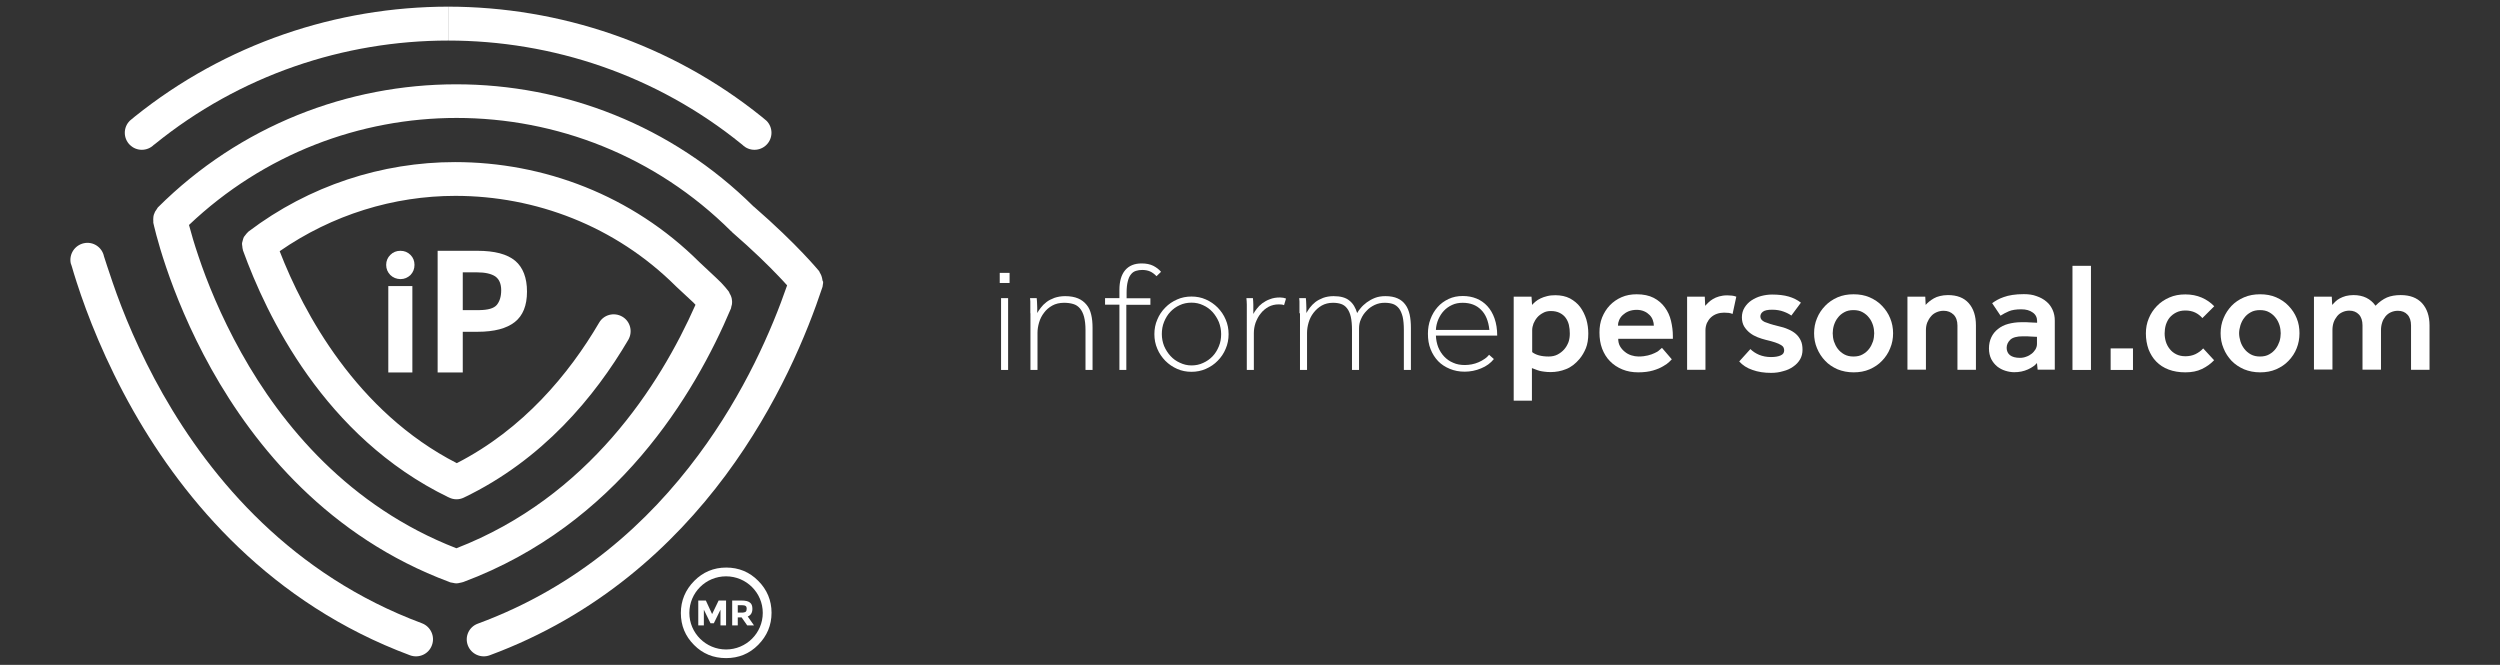 <?xml version="1.0" encoding="utf-8"?>
<!-- Generator: Adobe Illustrator 24.3.0, SVG Export Plug-In . SVG Version: 6.00 Build 0)  -->
<svg version="1.1" id="Layer_1" xmlns="http://www.w3.org/2000/svg" xmlns:xlink="http://www.w3.org/1999/xlink" x="0px" y="0px"
	 viewBox="0 0 188 50" style="enable-background:new 0 0 188 50;" xml:space="preserve">
<rect x="0" y="0" width="188" height="50" fill="#333333" stroke="none"/>
<style type="text/css">
	.st0{fill:#FFFFFF;}
</style>
<g>
	<g>
		<path class="st0" d="M75.28,27.82h0.53v-5.4h-0.53V27.82z M75.18,21.28h0.74v-0.76h-0.74V21.28z"/>
		<path class="st0" d="M77.48,23.56v-0.38V22.9c0-0.08,0-0.16,0-0.24c-0.01-0.07-0.01-0.15-0.02-0.24h0.5
			c0.01,0.08,0.01,0.16,0.02,0.23c0,0.07,0.01,0.15,0.01,0.23c0.01,0.08,0.01,0.18,0.01,0.28v0.38c0.06-0.11,0.15-0.25,0.27-0.4
			c0.11-0.15,0.25-0.29,0.42-0.42c0.16-0.13,0.37-0.23,0.6-0.32c0.24-0.08,0.5-0.13,0.81-0.13c0.38,0,0.71,0.06,0.97,0.17
			c0.26,0.11,0.47,0.27,0.64,0.48c0.17,0.2,0.28,0.45,0.35,0.75c0.07,0.29,0.1,0.62,0.1,0.98v3.17h-0.53v-3c0-0.4-0.04-0.73-0.11-1
			c-0.07-0.26-0.18-0.48-0.31-0.63c-0.14-0.16-0.3-0.27-0.51-0.33c-0.2-0.06-0.43-0.09-0.68-0.09c-0.34,0-0.64,0.07-0.89,0.21
			c-0.25,0.14-0.46,0.32-0.62,0.54c-0.17,0.22-0.29,0.46-0.37,0.73c-0.08,0.27-0.12,0.53-0.12,0.79v2.78h-0.53V23.56z"/>
		<path class="st0" d="M84.18,22.91H83.1v-0.49h1.08V21.8c0-0.64,0.14-1.13,0.43-1.48c0.29-0.34,0.7-0.51,1.24-0.51
			c0.35,0,0.64,0.06,0.88,0.18c0.23,0.12,0.43,0.27,0.58,0.45l-0.34,0.33c-0.16-0.17-0.33-0.29-0.49-0.36
			c-0.16-0.07-0.36-0.11-0.58-0.11c-0.17,0-0.33,0.02-0.48,0.07c-0.15,0.05-0.27,0.13-0.37,0.26c-0.11,0.13-0.19,0.31-0.24,0.53
			c-0.06,0.22-0.09,0.51-0.09,0.86v0.41h1.79v0.49H84.7v4.9h-0.52V22.91z"/>
		<path class="st0" d="M89.6,27.96c-0.38,0-0.75-0.07-1.08-0.22c-0.34-0.15-0.63-0.35-0.89-0.61c-0.25-0.26-0.46-0.56-0.6-0.9
			c-0.15-0.35-0.22-0.71-0.22-1.1c0-0.39,0.07-0.76,0.22-1.1c0.14-0.34,0.34-0.64,0.6-0.9c0.25-0.26,0.55-0.46,0.89-0.61
			c0.33-0.15,0.7-0.22,1.08-0.22c0.38,0,0.75,0.07,1.08,0.22c0.34,0.15,0.63,0.35,0.89,0.61c0.25,0.26,0.46,0.56,0.6,0.9
			c0.15,0.34,0.22,0.71,0.22,1.1c0,0.39-0.07,0.76-0.22,1.1c-0.14,0.34-0.34,0.64-0.6,0.9c-0.25,0.26-0.55,0.46-0.89,0.61
			C90.34,27.89,89.98,27.96,89.6,27.96 M89.6,27.48c0.31,0,0.61-0.06,0.88-0.19c0.27-0.12,0.51-0.29,0.71-0.5
			c0.2-0.21,0.35-0.46,0.47-0.75c0.12-0.29,0.17-0.59,0.17-0.92c0-0.31-0.06-0.61-0.17-0.9c-0.12-0.28-0.28-0.54-0.48-0.76
			c-0.2-0.22-0.44-0.39-0.71-0.51c-0.27-0.13-0.56-0.19-0.87-0.19c-0.32,0-0.62,0.06-0.89,0.19c-0.27,0.12-0.5,0.29-0.7,0.5
			c-0.2,0.21-0.35,0.46-0.47,0.75c-0.12,0.29-0.17,0.6-0.17,0.92c0,0.32,0.06,0.62,0.17,0.9c0.12,0.28,0.28,0.53,0.48,0.75
			c0.2,0.22,0.44,0.39,0.71,0.51C89,27.41,89.29,27.48,89.6,27.48"/>
		<path class="st0" d="M93.76,23.56v-0.38V22.9c0-0.08,0-0.16-0.01-0.24c0-0.07-0.01-0.15-0.02-0.24h0.49
			c0.01,0.08,0.01,0.17,0.02,0.24c0,0.08,0.01,0.16,0.01,0.26c0,0.09,0,0.19,0,0.3v0.39c0.06-0.12,0.15-0.25,0.26-0.39
			c0.11-0.15,0.24-0.28,0.41-0.41c0.17-0.12,0.35-0.23,0.58-0.31c0.22-0.09,0.47-0.13,0.76-0.13c0.17,0,0.32,0.03,0.45,0.08
			l-0.15,0.5c-0.05-0.03-0.12-0.04-0.19-0.05c-0.08-0.01-0.14-0.01-0.21-0.01c-0.28,0-0.53,0.06-0.76,0.18
			c-0.23,0.13-0.43,0.29-0.59,0.5c-0.17,0.2-0.29,0.44-0.39,0.7c-0.09,0.26-0.13,0.53-0.13,0.79v2.76h-0.53V23.56z"/>
		<path class="st0" d="M97.72,23.56v-0.38V22.9c0-0.08,0-0.16,0-0.24c-0.01-0.07-0.01-0.15-0.02-0.24h0.5
			c0.01,0.08,0.02,0.16,0.02,0.23c0,0.07,0.01,0.15,0.01,0.23c0.01,0.08,0.01,0.18,0.01,0.28v0.38c0.06-0.11,0.15-0.25,0.26-0.4
			c0.11-0.15,0.25-0.29,0.41-0.42c0.17-0.13,0.36-0.23,0.59-0.32c0.22-0.08,0.49-0.13,0.78-0.13c0.53,0,0.93,0.11,1.2,0.34
			c0.28,0.22,0.46,0.54,0.58,0.94v-0.01c0.05-0.1,0.14-0.23,0.27-0.38c0.12-0.15,0.27-0.28,0.45-0.42c0.18-0.13,0.39-0.25,0.62-0.34
			c0.23-0.09,0.5-0.13,0.79-0.13c0.36,0,0.67,0.06,0.91,0.17c0.25,0.11,0.44,0.27,0.59,0.48c0.15,0.2,0.25,0.45,0.32,0.75
			c0.06,0.29,0.09,0.62,0.09,0.98v3.17h-0.53v-3c0-0.4-0.03-0.73-0.09-1c-0.07-0.26-0.16-0.48-0.28-0.63
			c-0.13-0.16-0.28-0.27-0.45-0.33c-0.18-0.06-0.38-0.09-0.62-0.09c-0.27,0-0.51,0.05-0.75,0.16c-0.23,0.11-0.44,0.25-0.61,0.44
			c-0.18,0.18-0.32,0.38-0.42,0.62c-0.11,0.23-0.15,0.47-0.15,0.72v3.11h-0.53v-3c0-0.4-0.03-0.73-0.09-1
			c-0.06-0.26-0.16-0.48-0.28-0.63c-0.12-0.16-0.27-0.27-0.45-0.33c-0.17-0.06-0.38-0.09-0.61-0.09c-0.32,0-0.6,0.07-0.85,0.21
			c-0.24,0.14-0.44,0.32-0.61,0.54c-0.17,0.22-0.29,0.46-0.37,0.73c-0.08,0.27-0.12,0.53-0.12,0.79v2.78h-0.53V23.56z"/>
		<path class="st0" d="M112.34,27c-0.24,0.3-0.56,0.54-0.96,0.7c-0.4,0.17-0.82,0.25-1.24,0.25c-0.4,0-0.77-0.07-1.11-0.21
			c-0.34-0.14-0.64-0.33-0.88-0.58c-0.24-0.25-0.43-0.55-0.57-0.9c-0.14-0.35-0.2-0.74-0.2-1.16c0-0.39,0.06-0.76,0.19-1.1
			c0.13-0.35,0.31-0.65,0.54-0.91c0.23-0.26,0.51-0.46,0.83-0.61c0.32-0.15,0.67-0.22,1.06-0.22c0.37,0,0.71,0.06,1.03,0.19
			c0.32,0.13,0.59,0.32,0.82,0.57c0.23,0.25,0.41,0.56,0.54,0.93c0.13,0.37,0.2,0.8,0.2,1.29h-4.61c0.01,0.3,0.07,0.59,0.17,0.86
			c0.11,0.27,0.26,0.51,0.45,0.71c0.19,0.2,0.41,0.36,0.68,0.47c0.26,0.12,0.55,0.17,0.88,0.17c0.17,0,0.34-0.02,0.51-0.05
			c0.18-0.03,0.35-0.09,0.52-0.16c0.16-0.07,0.31-0.15,0.45-0.25c0.14-0.09,0.25-0.2,0.34-0.31L112.34,27z M112,24.8
			c-0.07-0.67-0.28-1.17-0.63-1.51c-0.35-0.35-0.81-0.52-1.38-0.52c-0.29,0-0.56,0.05-0.79,0.16c-0.24,0.11-0.44,0.25-0.62,0.44
			c-0.17,0.18-0.31,0.4-0.42,0.65c-0.1,0.24-0.17,0.51-0.18,0.79H112z"/>
		<path class="st0" d="M113.83,22.31h1.34l0.04,0.62c0.07-0.08,0.16-0.16,0.26-0.25c0.11-0.09,0.23-0.17,0.38-0.24
			c0.15-0.07,0.31-0.13,0.49-0.17c0.19-0.05,0.39-0.07,0.62-0.07c0.42,0,0.79,0.08,1.1,0.24c0.31,0.17,0.57,0.38,0.77,0.65
			c0.2,0.27,0.35,0.58,0.46,0.92c0.1,0.35,0.15,0.7,0.15,1.07c0,0.43-0.06,0.8-0.18,1.1c-0.13,0.31-0.28,0.57-0.47,0.8
			c-0.32,0.38-0.66,0.64-1.03,0.78c-0.37,0.15-0.76,0.22-1.15,0.22c-0.18,0-0.33-0.01-0.47-0.03c-0.13-0.02-0.25-0.03-0.35-0.06
			c-0.1-0.03-0.21-0.06-0.3-0.1c-0.09-0.03-0.19-0.07-0.29-0.11v2.45h-1.37V22.31z M115.21,26.47c0.27,0.22,0.69,0.34,1.25,0.34
			c0.25,0,0.48-0.05,0.67-0.15c0.19-0.1,0.36-0.23,0.5-0.39c0.14-0.16,0.24-0.34,0.32-0.54c0.07-0.2,0.1-0.42,0.1-0.64
			c0-0.23-0.02-0.45-0.07-0.66c-0.05-0.2-0.13-0.38-0.25-0.54c-0.11-0.15-0.26-0.27-0.44-0.36c-0.18-0.09-0.4-0.14-0.67-0.14
			c-0.21,0-0.41,0.04-0.58,0.14c-0.17,0.09-0.32,0.2-0.44,0.34c-0.12,0.14-0.21,0.3-0.28,0.46c-0.06,0.17-0.1,0.33-0.1,0.49V26.47z"
			/>
		<path class="st0" d="M125.72,27.02l-0.19,0.19c-0.11,0.11-0.26,0.22-0.46,0.33c-0.2,0.12-0.45,0.23-0.76,0.32
			c-0.31,0.09-0.68,0.14-1.11,0.14c-0.44,0-0.84-0.07-1.2-0.22c-0.36-0.15-0.67-0.35-0.93-0.62c-0.26-0.26-0.45-0.58-0.59-0.94
			c-0.14-0.37-0.2-0.78-0.2-1.22c0-0.41,0.06-0.78,0.2-1.13c0.14-0.34,0.33-0.65,0.58-0.91c0.25-0.26,0.54-0.46,0.88-0.61
			c0.34-0.15,0.72-0.22,1.14-0.22c0.5,0,0.93,0.09,1.28,0.27c0.35,0.18,0.63,0.43,0.84,0.72c0.22,0.3,0.37,0.63,0.46,1.01
			c0.09,0.38,0.14,0.76,0.14,1.15v0.2h-4.11c0,0.2,0.04,0.39,0.13,0.55c0.09,0.16,0.21,0.3,0.36,0.42c0.14,0.12,0.31,0.21,0.49,0.27
			c0.19,0.06,0.37,0.09,0.55,0.09c0.27,0,0.5-0.03,0.7-0.08c0.2-0.05,0.37-0.11,0.51-0.18c0.14-0.06,0.26-0.13,0.34-0.21
			c0.09-0.08,0.16-0.13,0.21-0.18L125.72,27.02z M124.37,24.49c0-0.14-0.03-0.28-0.08-0.42c-0.05-0.14-0.13-0.27-0.24-0.38
			c-0.11-0.11-0.24-0.21-0.41-0.28c-0.16-0.07-0.35-0.11-0.56-0.11c-0.23,0-0.43,0.04-0.61,0.11c-0.17,0.07-0.32,0.17-0.44,0.28
			c-0.12,0.11-0.21,0.24-0.27,0.38c-0.06,0.14-0.09,0.28-0.09,0.42H124.37z"/>
		<path class="st0" d="M126.87,22.31h1.33l0.03,0.69c0.07-0.07,0.14-0.16,0.24-0.25c0.1-0.1,0.21-0.18,0.34-0.26
			c0.13-0.08,0.29-0.15,0.47-0.2c0.18-0.05,0.37-0.08,0.61-0.08c0.13,0,0.25,0.01,0.35,0.02c0.11,0.01,0.22,0.04,0.33,0.08
			l-0.28,1.3c-0.1-0.04-0.19-0.07-0.29-0.08c-0.1-0.01-0.22-0.02-0.35-0.02c-0.18,0-0.37,0.03-0.54,0.09
			c-0.17,0.06-0.32,0.15-0.45,0.27c-0.13,0.12-0.22,0.26-0.3,0.42c-0.07,0.17-0.11,0.35-0.11,0.55v2.97h-1.38V22.31z"/>
		<path class="st0" d="M131.63,26.25c0.17,0.17,0.39,0.32,0.65,0.43c0.27,0.11,0.56,0.17,0.9,0.17c0.3,0,0.54-0.04,0.72-0.12
			c0.19-0.08,0.27-0.21,0.27-0.39c0-0.07-0.02-0.15-0.05-0.21c-0.03-0.07-0.1-0.13-0.2-0.19c-0.1-0.06-0.24-0.13-0.43-0.19
			c-0.18-0.06-0.42-0.13-0.73-0.2c-0.19-0.05-0.39-0.11-0.59-0.19c-0.2-0.08-0.39-0.18-0.57-0.32c-0.18-0.14-0.32-0.3-0.44-0.49
			c-0.11-0.19-0.17-0.42-0.17-0.69c0-0.27,0.07-0.52,0.2-0.73c0.13-0.21,0.31-0.4,0.52-0.54c0.22-0.14,0.46-0.26,0.73-0.33
			s0.54-0.11,0.82-0.11c0.49,0,0.9,0.05,1.25,0.15c0.34,0.1,0.65,0.25,0.92,0.46l-0.72,0.97c-0.15-0.11-0.34-0.21-0.59-0.3
			c-0.24-0.09-0.53-0.14-0.86-0.14c-0.33,0-0.56,0.05-0.69,0.15c-0.13,0.1-0.19,0.22-0.19,0.36c0,0.17,0.11,0.31,0.32,0.41
			c0.22,0.09,0.55,0.2,1.01,0.31c0.28,0.06,0.54,0.14,0.76,0.24c0.22,0.09,0.42,0.21,0.58,0.35c0.16,0.14,0.28,0.31,0.37,0.5
			c0.09,0.19,0.13,0.42,0.13,0.69c0,0.27-0.06,0.51-0.18,0.72c-0.13,0.22-0.3,0.4-0.52,0.55c-0.21,0.15-0.46,0.27-0.75,0.34
			c-0.29,0.09-0.59,0.13-0.91,0.13c-0.52,0-0.99-0.07-1.4-0.22c-0.42-0.14-0.75-0.36-1-0.64L131.63,26.25z"/>
		<path class="st0" d="M136.42,25.06c0-0.4,0.07-0.78,0.22-1.13c0.14-0.35,0.35-0.66,0.61-0.93c0.26-0.27,0.57-0.48,0.93-0.64
			c0.37-0.16,0.77-0.23,1.21-0.23c0.44,0,0.84,0.07,1.21,0.23c0.36,0.16,0.68,0.37,0.93,0.64c0.26,0.27,0.47,0.58,0.61,0.93
			c0.15,0.36,0.22,0.74,0.22,1.13c0,0.4-0.07,0.78-0.22,1.13c-0.14,0.36-0.35,0.67-0.61,0.94c-0.25,0.27-0.57,0.48-0.93,0.64
			c-0.37,0.16-0.77,0.23-1.21,0.23c-0.44,0-0.84-0.08-1.21-0.23c-0.36-0.16-0.68-0.37-0.93-0.64c-0.26-0.27-0.46-0.58-0.61-0.94
			C136.49,25.84,136.42,25.46,136.42,25.06 M139.38,26.81c0.27,0,0.5-0.05,0.69-0.16c0.2-0.11,0.36-0.25,0.49-0.42
			c0.13-0.17,0.22-0.36,0.29-0.56c0.06-0.2,0.09-0.41,0.09-0.61c0-0.19-0.03-0.4-0.09-0.6c-0.07-0.21-0.16-0.4-0.29-0.56
			c-0.13-0.17-0.29-0.31-0.49-0.42c-0.19-0.11-0.43-0.16-0.69-0.16c-0.26,0-0.5,0.05-0.69,0.16c-0.2,0.11-0.36,0.24-0.49,0.42
			c-0.13,0.16-0.22,0.35-0.29,0.56c-0.06,0.2-0.09,0.41-0.09,0.6c0,0.2,0.03,0.41,0.09,0.61c0.07,0.2,0.16,0.39,0.29,0.56
			c0.13,0.17,0.29,0.31,0.49,0.42C138.89,26.76,139.12,26.81,139.38,26.81"/>
		<path class="st0" d="M143.45,22.31h1.33l0.03,0.62c0.07-0.08,0.15-0.16,0.26-0.25c0.1-0.08,0.21-0.16,0.35-0.24
			c0.14-0.08,0.29-0.14,0.47-0.18c0.17-0.04,0.37-0.07,0.59-0.07c0.69,0,1.21,0.2,1.57,0.61c0.36,0.41,0.54,0.97,0.54,1.66v3.35
			h-1.39v-3.33c0-0.35-0.1-0.63-0.29-0.82c-0.2-0.19-0.44-0.29-0.75-0.29c-0.19,0-0.37,0.04-0.53,0.11
			c-0.16,0.07-0.31,0.17-0.42,0.31c-0.12,0.14-0.21,0.29-0.28,0.46c-0.07,0.18-0.1,0.37-0.1,0.57v2.98h-1.39V22.31z"/>
		<path class="st0" d="M153.18,27.3c-0.15,0.18-0.37,0.34-0.68,0.48c-0.31,0.14-0.65,0.21-1.03,0.21c-0.22,0-0.45-0.04-0.67-0.11
			c-0.23-0.07-0.43-0.18-0.61-0.32c-0.18-0.15-0.33-0.33-0.45-0.56c-0.11-0.23-0.17-0.49-0.17-0.8c0-0.31,0.06-0.59,0.18-0.84
			c0.12-0.25,0.28-0.45,0.5-0.62c0.21-0.17,0.46-0.3,0.76-0.38c0.3-0.08,0.63-0.13,0.99-0.13c0.11,0,0.23,0,0.37,0
			c0.13,0.01,0.26,0.01,0.39,0.02c0.14,0,0.29,0.01,0.43,0.02v-0.13c0-0.27-0.11-0.49-0.33-0.64c-0.22-0.16-0.5-0.24-0.86-0.24
			c-0.39,0-0.71,0.05-0.94,0.15c-0.23,0.1-0.44,0.21-0.62,0.33l-0.63-0.94c0.11-0.08,0.23-0.16,0.37-0.24
			c0.14-0.08,0.3-0.15,0.5-0.22c0.18-0.07,0.41-0.12,0.65-0.16c0.25-0.04,0.53-0.06,0.86-0.06c0.36,0,0.67,0.04,0.96,0.15
			c0.29,0.1,0.53,0.23,0.74,0.41c0.21,0.17,0.36,0.39,0.47,0.63c0.11,0.25,0.16,0.51,0.16,0.8v3.69h-1.29L153.18,27.3z
			 M153.18,25.33c-0.14-0.01-0.27-0.02-0.41-0.02c-0.11-0.01-0.23-0.01-0.35-0.02c-0.12,0-0.22,0-0.31,0
			c-0.45,0-0.76,0.09-0.94,0.26c-0.18,0.18-0.27,0.38-0.27,0.61c0,0.23,0.09,0.42,0.25,0.55c0.17,0.13,0.42,0.2,0.75,0.2
			c0.17,0,0.33-0.03,0.48-0.09c0.15-0.05,0.29-0.13,0.4-0.22c0.12-0.09,0.21-0.21,0.29-0.33c0.07-0.13,0.11-0.26,0.11-0.4V25.33z"/>
		<rect x="155.85" y="19.99" class="st0" width="1.39" height="7.83"/>
		<rect x="158.72" y="26.2" class="st0" width="1.68" height="1.62"/>
		<path class="st0" d="M166.5,27.09c-0.26,0.27-0.56,0.49-0.92,0.66c-0.35,0.17-0.76,0.25-1.24,0.25c-0.47,0-0.89-0.07-1.26-0.21
			c-0.37-0.14-0.68-0.34-0.93-0.6c-0.25-0.25-0.44-0.57-0.58-0.92c-0.13-0.37-0.2-0.76-0.2-1.2c0-0.4,0.07-0.78,0.22-1.13
			c0.14-0.35,0.35-0.66,0.61-0.93c0.26-0.27,0.57-0.48,0.94-0.64c0.36-0.16,0.76-0.23,1.2-0.23c0.45,0,0.86,0.08,1.23,0.24
			c0.37,0.16,0.68,0.38,0.94,0.65l-0.89,0.89c-0.16-0.18-0.34-0.32-0.55-0.42c-0.21-0.1-0.46-0.15-0.73-0.15
			c-0.27,0-0.49,0.05-0.69,0.15c-0.2,0.1-0.36,0.23-0.49,0.38c-0.13,0.16-0.22,0.34-0.29,0.55c-0.06,0.21-0.09,0.43-0.09,0.64
			c0,0.21,0.03,0.42,0.09,0.62c0.06,0.2,0.16,0.39,0.29,0.55c0.13,0.17,0.29,0.3,0.49,0.4c0.2,0.1,0.43,0.15,0.69,0.15
			c0.27,0,0.53-0.05,0.76-0.16c0.22-0.11,0.42-0.25,0.58-0.43L166.5,27.09z"/>
		<path class="st0" d="M166.99,25.06c0-0.4,0.07-0.78,0.22-1.13c0.14-0.35,0.35-0.66,0.6-0.93c0.26-0.27,0.57-0.48,0.94-0.64
			c0.37-0.16,0.77-0.23,1.21-0.23c0.44,0,0.84,0.07,1.21,0.23c0.36,0.16,0.68,0.37,0.93,0.64c0.26,0.27,0.47,0.58,0.61,0.93
			c0.15,0.36,0.21,0.74,0.21,1.13c0,0.4-0.07,0.78-0.21,1.13c-0.14,0.36-0.35,0.67-0.61,0.94c-0.25,0.27-0.57,0.48-0.93,0.64
			c-0.37,0.16-0.77,0.23-1.21,0.23c-0.44,0-0.84-0.08-1.21-0.23c-0.36-0.16-0.68-0.37-0.94-0.64c-0.25-0.27-0.46-0.58-0.6-0.94
			C167.06,25.84,166.99,25.46,166.99,25.06 M169.95,26.81c0.27,0,0.5-0.05,0.69-0.16c0.2-0.11,0.36-0.25,0.49-0.42
			c0.13-0.17,0.22-0.36,0.29-0.56c0.06-0.2,0.09-0.41,0.09-0.61c0-0.19-0.03-0.4-0.09-0.6c-0.07-0.21-0.16-0.4-0.29-0.56
			c-0.13-0.17-0.29-0.31-0.49-0.42c-0.19-0.11-0.43-0.16-0.69-0.16c-0.26,0-0.5,0.05-0.69,0.16c-0.2,0.11-0.36,0.24-0.49,0.42
			c-0.13,0.16-0.22,0.35-0.29,0.56c-0.06,0.2-0.1,0.41-0.1,0.6c0,0.2,0.04,0.41,0.1,0.61c0.06,0.2,0.16,0.39,0.29,0.56
			c0.13,0.17,0.29,0.31,0.49,0.42C169.46,26.76,169.69,26.81,169.95,26.81"/>
		<path class="st0" d="M174.02,22.31h1.33l0.03,0.62c0.07-0.08,0.15-0.16,0.24-0.25c0.09-0.09,0.2-0.17,0.33-0.24
			c0.13-0.07,0.28-0.13,0.45-0.18c0.17-0.04,0.37-0.07,0.58-0.07c0.73,0,1.28,0.27,1.66,0.8c0.28-0.29,0.57-0.49,0.86-0.62
			c0.29-0.12,0.64-0.18,1.03-0.18c0.7,0,1.23,0.2,1.61,0.61c0.37,0.41,0.56,0.97,0.56,1.66v3.35h-1.39v-3.33
			c0-0.35-0.09-0.63-0.27-0.82c-0.17-0.19-0.42-0.29-0.72-0.29c-0.19,0-0.36,0.04-0.52,0.11c-0.16,0.07-0.29,0.17-0.41,0.31
			c-0.11,0.14-0.2,0.29-0.25,0.46c-0.06,0.18-0.09,0.37-0.09,0.57v2.98h-1.39v-3.33c0-0.35-0.09-0.63-0.27-0.82
			c-0.18-0.19-0.42-0.29-0.72-0.29c-0.18,0-0.36,0.04-0.51,0.11c-0.16,0.07-0.3,0.17-0.41,0.31c-0.11,0.14-0.2,0.29-0.26,0.46
			c-0.06,0.18-0.09,0.37-0.09,0.57v2.98h-1.39V22.31z"/>
	</g>
	<path class="st0" d="M7.82,19.28c-0.14-0.69-0.82-1.14-1.51-0.99c-0.69,0.15-1.13,0.82-0.99,1.51L5.39,20
		c0.11,0.37,0.23,0.79,0.38,1.24c0.79,2.45,2.14,5.93,4.27,9.68c3.85,6.77,10.32,14.46,20.8,18.36c0.66,0.24,1.4-0.09,1.64-0.76
		c0.25-0.66-0.09-1.4-0.75-1.65c-9.75-3.63-15.81-10.79-19.47-17.22c-1.8-3.17-3.02-6.16-3.79-8.41
		C8.22,20.53,7.82,19.28,7.82,19.28"/>
	<path class="st0" d="M61.83,20.96c-0.01-0.07-0.04-0.15-0.06-0.22c-0.03-0.08-0.07-0.16-0.12-0.24c-0.02-0.03-0.03-0.07-0.05-0.11
		c-0.05-0.05-1.59-1.96-4.91-4.85h-0.01c-6.18-6.13-14.28-9.2-22.37-9.2c-8.12,0-16.25,3.09-22.44,9.26
		c-0.03,0.03-0.04,0.07-0.07,0.11c-0.05,0.07-0.1,0.14-0.14,0.21c-0.03,0.07-0.06,0.14-0.09,0.22c-0.02,0.07-0.04,0.15-0.04,0.23
		c-0.01,0.09-0.01,0.17,0,0.26c0,0.04-0.01,0.08,0,0.13c0.02,0.08,1.08,5.11,4.37,11c3.28,5.86,8.84,12.63,17.88,16l0.02,0.01
		c0.08,0.04,0.17,0.04,0.26,0.06c0.09,0.02,0.17,0.04,0.26,0.04c0.09,0,0.18-0.02,0.26-0.04c0.08-0.02,0.17-0.03,0.25-0.06
		c0.01,0,0.02-0.01,0.03-0.01c11.53-4.31,17.38-14.1,20.11-20.57c0.02-0.05,0.01-0.1,0.03-0.15c0.03-0.08,0.05-0.17,0.05-0.25
		c0.01-0.08,0-0.16-0.01-0.24c-0.01-0.08-0.02-0.16-0.05-0.23c-0.03-0.08-0.06-0.16-0.11-0.23c-0.03-0.04-0.03-0.09-0.06-0.14
		c-0.03-0.04-0.4-0.55-0.98-1.07c-0.44-0.41-1.25-1.17-1.25-1.17l0,0c-5.06-5.04-11.73-7.52-18.37-7.52
		c-5.48,0-10.96,1.76-15.53,5.22c-0.01,0.01-0.02,0.02-0.03,0.03c-0.08,0.07-0.15,0.16-0.21,0.24c-0.04,0.05-0.08,0.09-0.11,0.14
		c-0.04,0.09-0.07,0.18-0.09,0.27c-0.02,0.06-0.04,0.13-0.05,0.19c-0.01,0.08,0.01,0.16,0.02,0.24c0.01,0.09,0.01,0.17,0.04,0.25
		c0.01,0.02,0,0.04,0.01,0.06c1.76,4.85,6.09,14.02,15.44,18.56l0.01,0l0.06,0.03c0.35,0.17,0.75,0.17,1.1,0
		c5.92-2.84,9.85-7.58,12.37-11.87c0.35-0.61,0.15-1.39-0.46-1.74c-0.61-0.35-1.39-0.15-1.74,0.46c-2.27,3.87-5.71,8-10.7,10.56
		c-7.54-3.86-11.53-11.32-13.32-15.94c3.97-2.75,8.58-4.16,13.21-4.16c6.01,0,12.02,2.25,16.59,6.8l0.02,0.02
		c0,0,0.81,0.76,1.29,1.2l0.16,0.17c-2.68,6.06-8.05,14.46-17.98,18.31c-8.06-3.13-13.13-9.24-16.18-14.71
		c-1.55-2.78-2.59-5.37-3.22-7.26c-0.32-0.94-0.54-1.71-0.68-2.24c-0.01-0.04-0.02-0.06-0.03-0.1c5.64-5.35,12.87-8.05,20.13-8.05
		c7.47,0,14.94,2.84,20.64,8.52c0.02,0.02,0.05,0.03,0.07,0.05l-0.01,0.01c1.6,1.39,2.76,2.53,3.51,3.32
		c0.27,0.28,0.47,0.5,0.64,0.69c-1.13,3.27-3.19,8.08-6.68,12.77c-3.73,5.03-9.04,9.89-16.58,12.67c-0.66,0.24-1,0.97-0.75,1.63
		c0.25,0.66,0.98,0.99,1.64,0.75c8.09-2.99,13.8-8.23,17.74-13.53c3.95-5.32,6.15-10.73,7.29-14.17c0.02-0.04,0.01-0.09,0.02-0.13
		c0.02-0.09,0.03-0.17,0.03-0.26C61.85,21.12,61.84,21.04,61.83,20.96"/>
	<path class="st0" d="M29.35,20.68c-0.2-0.21-0.31-0.46-0.31-0.76c0-0.3,0.11-0.55,0.31-0.75c0.21-0.21,0.46-0.31,0.76-0.31
		c0.3,0,0.55,0.1,0.76,0.31c0.2,0.2,0.3,0.45,0.3,0.75c0,0.3-0.1,0.55-0.3,0.76c-0.21,0.2-0.46,0.31-0.76,0.31
		C29.81,20.98,29.56,20.88,29.35,20.68 M31.01,28.01H29.2v-6.5h1.81V28.01z"/>
	<path class="st0" d="M38.74,19.61c0.59,0.5,0.89,1.28,0.89,2.32c0,1.05-0.31,1.81-0.92,2.29c-0.61,0.48-1.54,0.73-2.79,0.73H34.8
		v3.06h-1.89v-9.15h2.99C37.2,18.86,38.14,19.11,38.74,19.61 M37.35,22.94c0.22-0.26,0.34-0.63,0.34-1.11
		c0-0.49-0.15-0.83-0.44-1.04c-0.3-0.2-0.75-0.31-1.38-0.31H34.8v2.84h1.27C36.7,23.31,37.13,23.19,37.35,22.94"/>
	<polygon class="st0" points="54.18,45.85 53.68,46.87 53.43,46.87 52.93,45.85 52.93,47.03 52.51,47.03 52.51,45.16 53.08,45.16 
		53.55,46.18 54.04,45.16 54.6,45.16 54.6,47.03 54.18,47.03 	"/>
	<path class="st0" d="M56.58,45.78c0,0.3-0.12,0.49-0.35,0.58l0.47,0.67h-0.51l-0.42-0.6h-0.29v0.6h-0.42v-1.87h0.71
		c0.29,0,0.5,0.05,0.62,0.15C56.52,45.4,56.58,45.56,56.58,45.78 M56.08,46c0.05-0.05,0.07-0.12,0.07-0.22
		c0-0.1-0.02-0.17-0.08-0.21c-0.05-0.04-0.15-0.06-0.28-0.06h-0.31v0.56h0.3C55.93,46.07,56.02,46.04,56.08,46"/>
	<path class="st0" d="M57.02,43.68c-0.66-0.67-1.47-1-2.41-1c-0.94,0-1.75,0.34-2.41,1.01c-0.66,0.67-1,1.48-1,2.41
		c0,0.94,0.33,1.74,0.99,2.4c0.66,0.67,1.47,0.99,2.41,0.99c0.95,0,1.76-0.33,2.42-1c0.66-0.67,1-1.47,1-2.41
		C58.02,45.15,57.68,44.34,57.02,43.68 M54.6,48.84c-1.52,0-2.76-1.23-2.76-2.75c0-1.52,1.23-2.75,2.76-2.75
		c1.52,0,2.76,1.23,2.76,2.75C57.36,47.61,56.12,48.84,54.6,48.84"/>
	<path class="st0" d="M57.64,9.08L57.64,9.08l-0.36-0.3C50.43,3.27,42.06,0.51,33.7,0.5v2.55c7.84,0,15.67,2.6,22.08,7.8l0.05,0.04
		c0.5,0.5,1.31,0.5,1.81,0C58.14,10.39,58.14,9.58,57.64,9.08"/>
	<path class="st0" d="M9.76,9.08L9.76,9.08l0.36-0.3C16.98,3.27,25.34,0.51,33.7,0.5v2.55c-7.83,0-15.66,2.6-22.07,7.8l-0.06,0.04
		c-0.5,0.5-1.31,0.5-1.81,0C9.26,10.39,9.26,9.58,9.76,9.08"/>
</g>
</svg>
